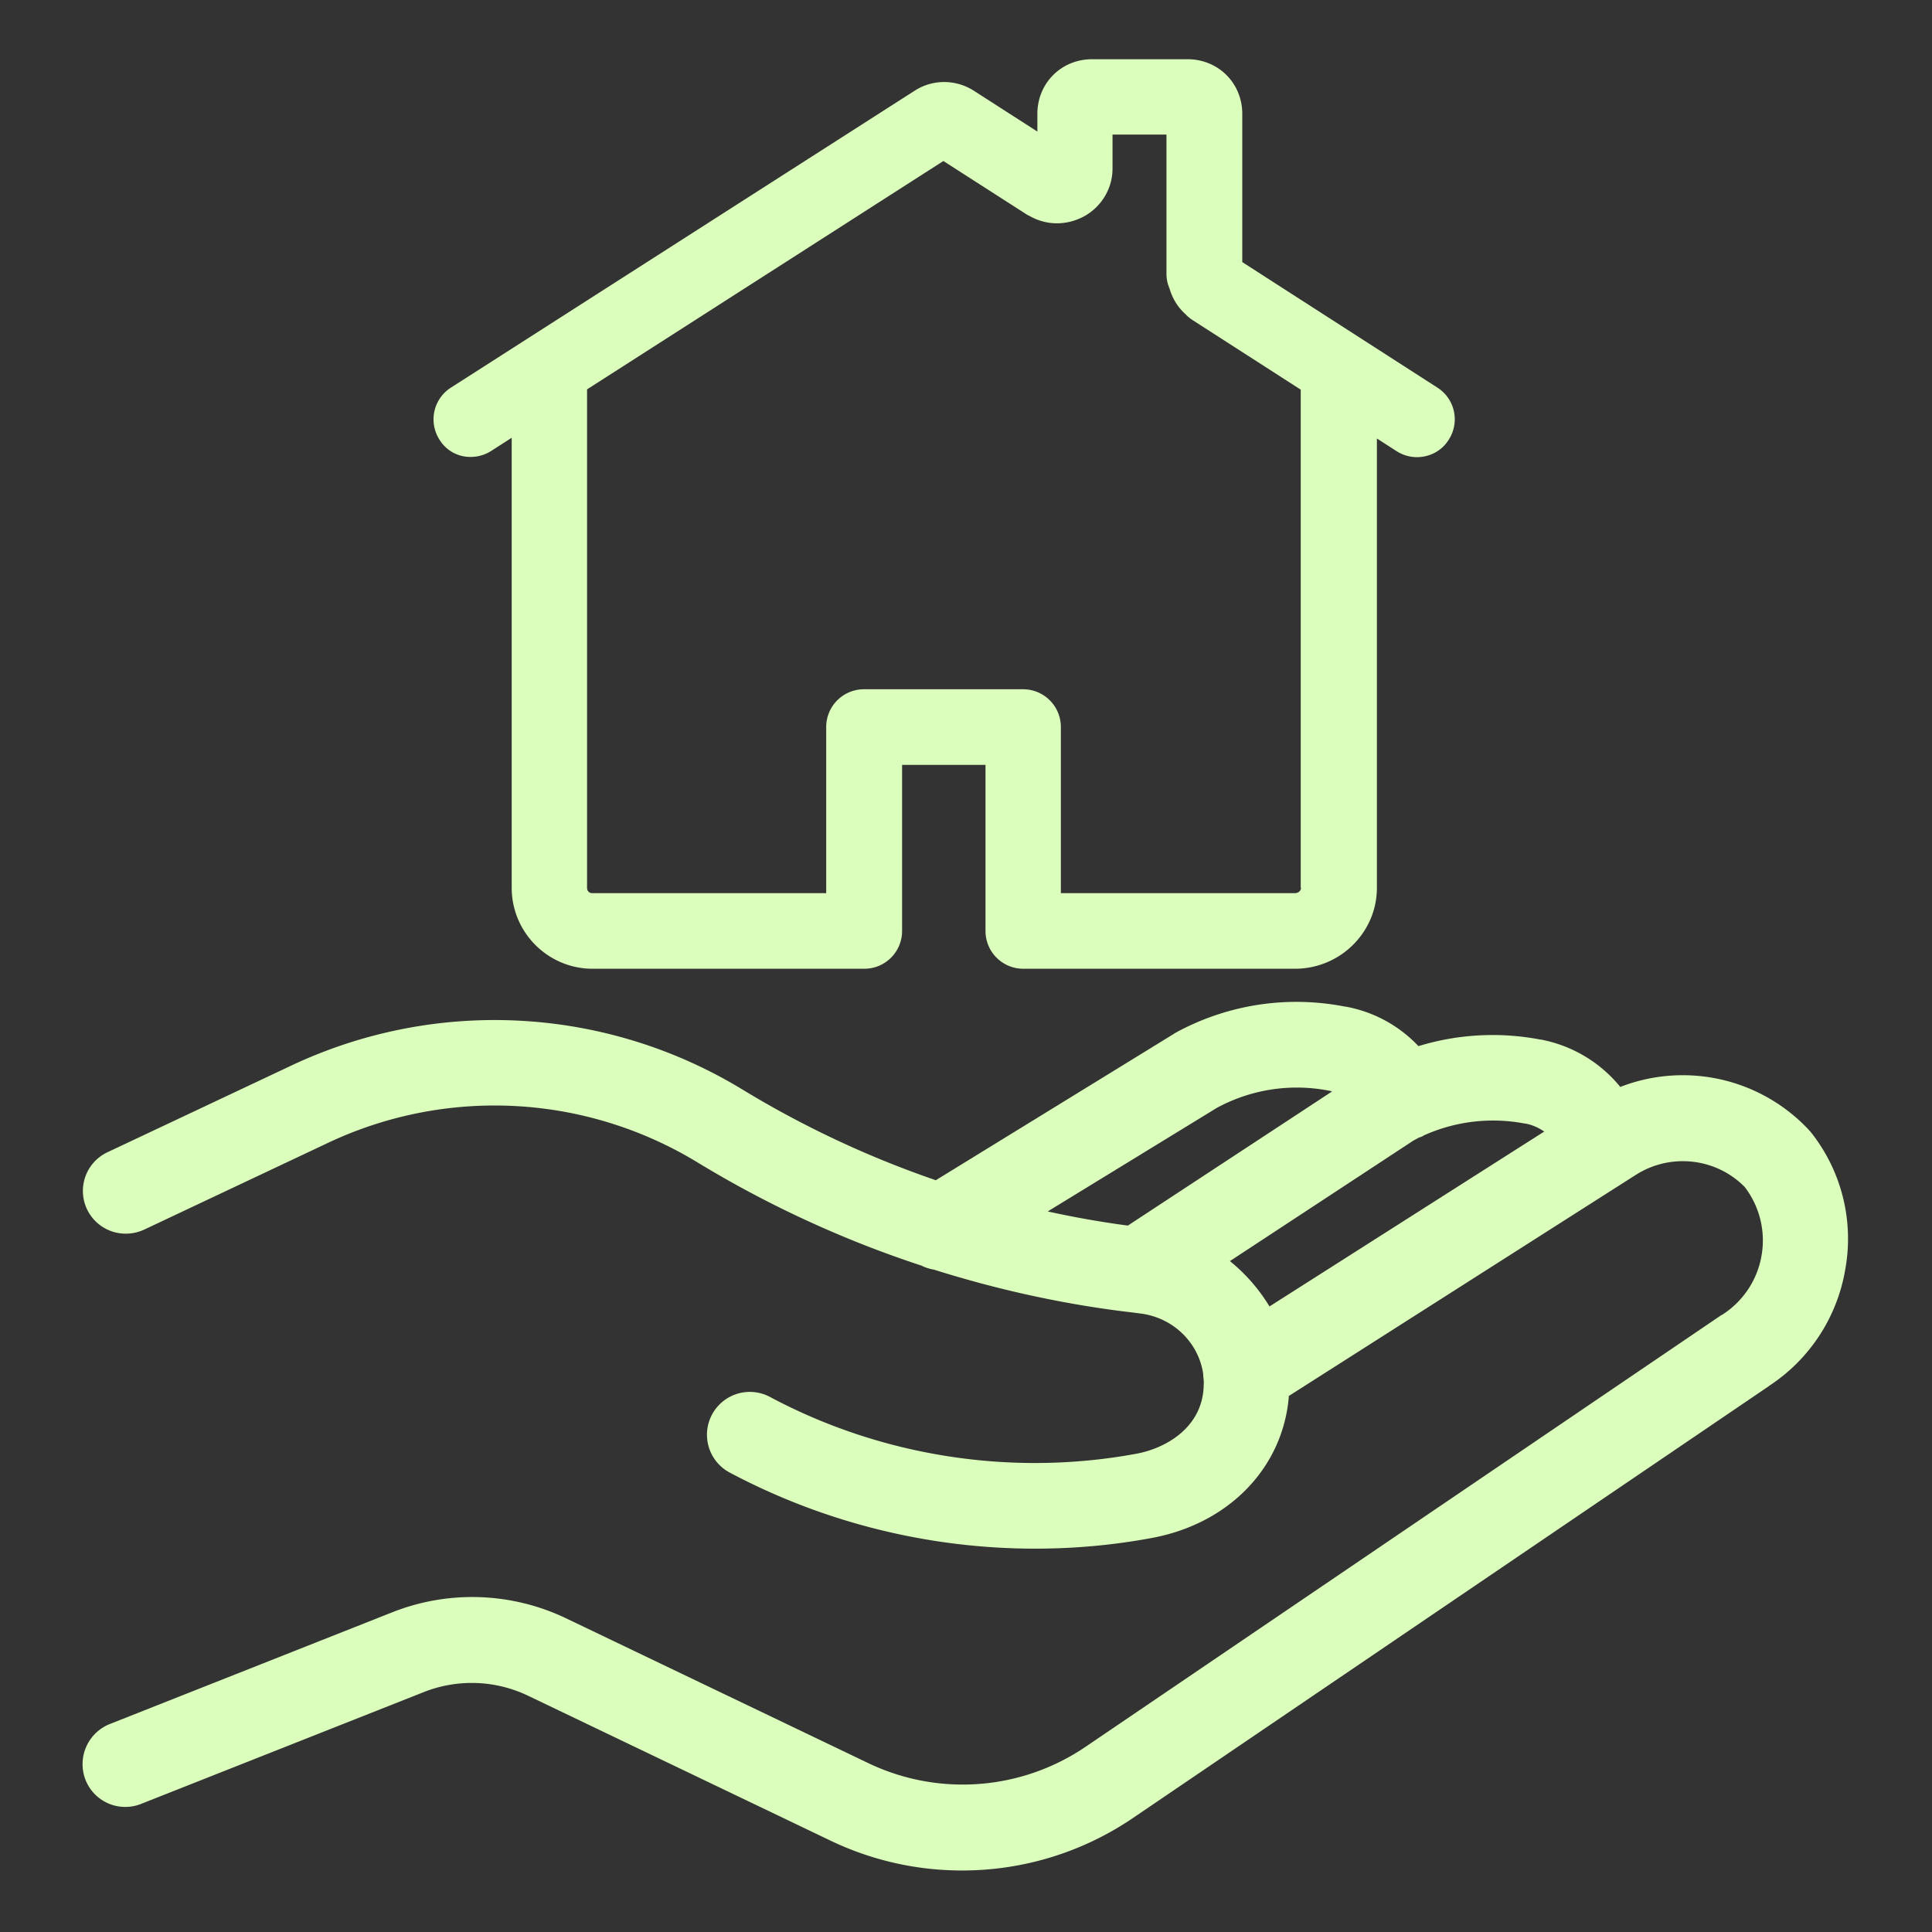 <svg xmlns="http://www.w3.org/2000/svg" width="50" height="50" fill="none"><rect width="100%" height="100%" fill="#333333" stroke="none"/><path fill="#DCFEBC" d="M12.186 11.825a.982.982 0 0 0 .528-.156l.529-.34v11.648c0 1.155.94 2.094 2.093 2.094h7.032c.54 0 .978-.436.978-.978v-4.298h2.159v4.298c0 .542.437.978.978.978h7.031c1.167 0 2.12-.939 2.12-2.094V11.348l.508.327a.979.979 0 0 0 .529.156c.32 0 .639-.156.821-.45a.972.972 0 0 0-.293-1.35L32.15 6.783V2.948c0-.796-.62-1.415-1.416-1.415h-2.472c-.796 0-1.415.62-1.415 1.415v.457l-1.644-1.057c-.47-.3-1.069-.3-1.532 0l-12 7.683a.973.973 0 0 0-.295 1.35.93.93 0 0 0 .809.444ZM33.67 22.977c0 .079-.071.138-.162.138h-6.053v-4.298a.977.977 0 0 0-.979-.979H22.36a.977.977 0 0 0-.978.979v4.298H15.33c-.085 0-.137-.059-.137-.138v-12.9l9.222-5.91 2.166 1.39c.006.006.02.013.026.013l.04.02c.214.124.463.189.703.189.242 0 .476-.059.698-.176.457-.248.744-.724.744-1.24v-.88h1.396v3.6c0 .137.026.261.078.378.072.255.209.483.404.66a1.1 1.1 0 0 0 .183.156l2.81 1.807v12.893h.007Zm13.213 6.347-.013-.013c0-.007-.006-.007-.006-.013-.013-.013-.02-.026-.033-.032-.013-.014-.02-.027-.026-.034l-.013-.012-.013-.014a4.466 4.466 0 0 0-4.846-1.076 3.49 3.49 0 0 0-2.055-1.226h-.013a6.558 6.558 0 0 0-3.156.17 3.427 3.427 0 0 0-1.859-1.018h-.007c-.006 0-.013 0-.02-.006h-.019a6.517 6.517 0 0 0-4.402.69c-.007.007-.013.007-.02.015-.007.006-.013.006-.02.012l-6.143 3.777a25.634 25.634 0 0 1-4.996-2.342 12.338 12.338 0 0 0-11.682-.626l-4.76 2.244a1.106 1.106 0 0 0 .475 2.107c.157 0 .32-.033.476-.105l4.755-2.244a10.098 10.098 0 0 1 9.581.515 27.932 27.932 0 0 0 5.779 2.661c.105.053.215.086.326.105 1.676.528 3.404.907 5.146 1.109.013 0 .033.006.046.006l.156.02c.848.11 1.5.757 1.618 1.565 0 .052.006.104.013.157 0 .039.006.072 0 .11-.007 1.083-.94 1.644-1.729 1.794-3.228.6-6.6.078-9.496-1.467a1.108 1.108 0 1 0-1.044 1.956 16.854 16.854 0 0 0 7.905 1.97c1.018 0 2.035-.091 3.04-.28 2.002-.379 3.385-1.84 3.528-3.672l8.988-5.727c.9-.567 2.074-.43 2.81.32.38.495.542 1.134.438 1.754a2.268 2.268 0 0 1-1.024 1.553c-.007 0-.007.006-.013.006-.007 0-.007.006-.013.006L28.087 45.212a5.659 5.659 0 0 1-5.617.417l-7.826-3.75a5.626 5.626 0 0 0-4.5-.15l-7.305 2.89a1.118 1.118 0 0 0-.627 1.441 1.106 1.106 0 0 0 1.436.626l7.304-2.889a3.374 3.374 0 0 1 2.72.091l7.827 3.75a7.865 7.865 0 0 0 3.398.77 7.85 7.85 0 0 0 4.422-1.357L45.768 35.88s.006 0 .006-.007a4.495 4.495 0 0 0 1.983-3.032 4.433 4.433 0 0 0-.873-3.516ZM31.83 32.637l4.735-3.11c.046-.027.099-.053.144-.08.026-.012.058-.02.085-.032.02-.006.038-.02.058-.032a4.36 4.36 0 0 1 2.602-.307h.014c.182.033.345.104.496.209l-7.11 4.526a4.523 4.523 0 0 0-1.024-1.174Zm-.339-3.965a4.34 4.34 0 0 1 2.909-.444h.013c.007 0 .013 0 .013.007.013 0 .032.006.046.013l-5.283 3.47a24.71 24.71 0 0 1-2.074-.366l4.376-2.68Z"/></svg>